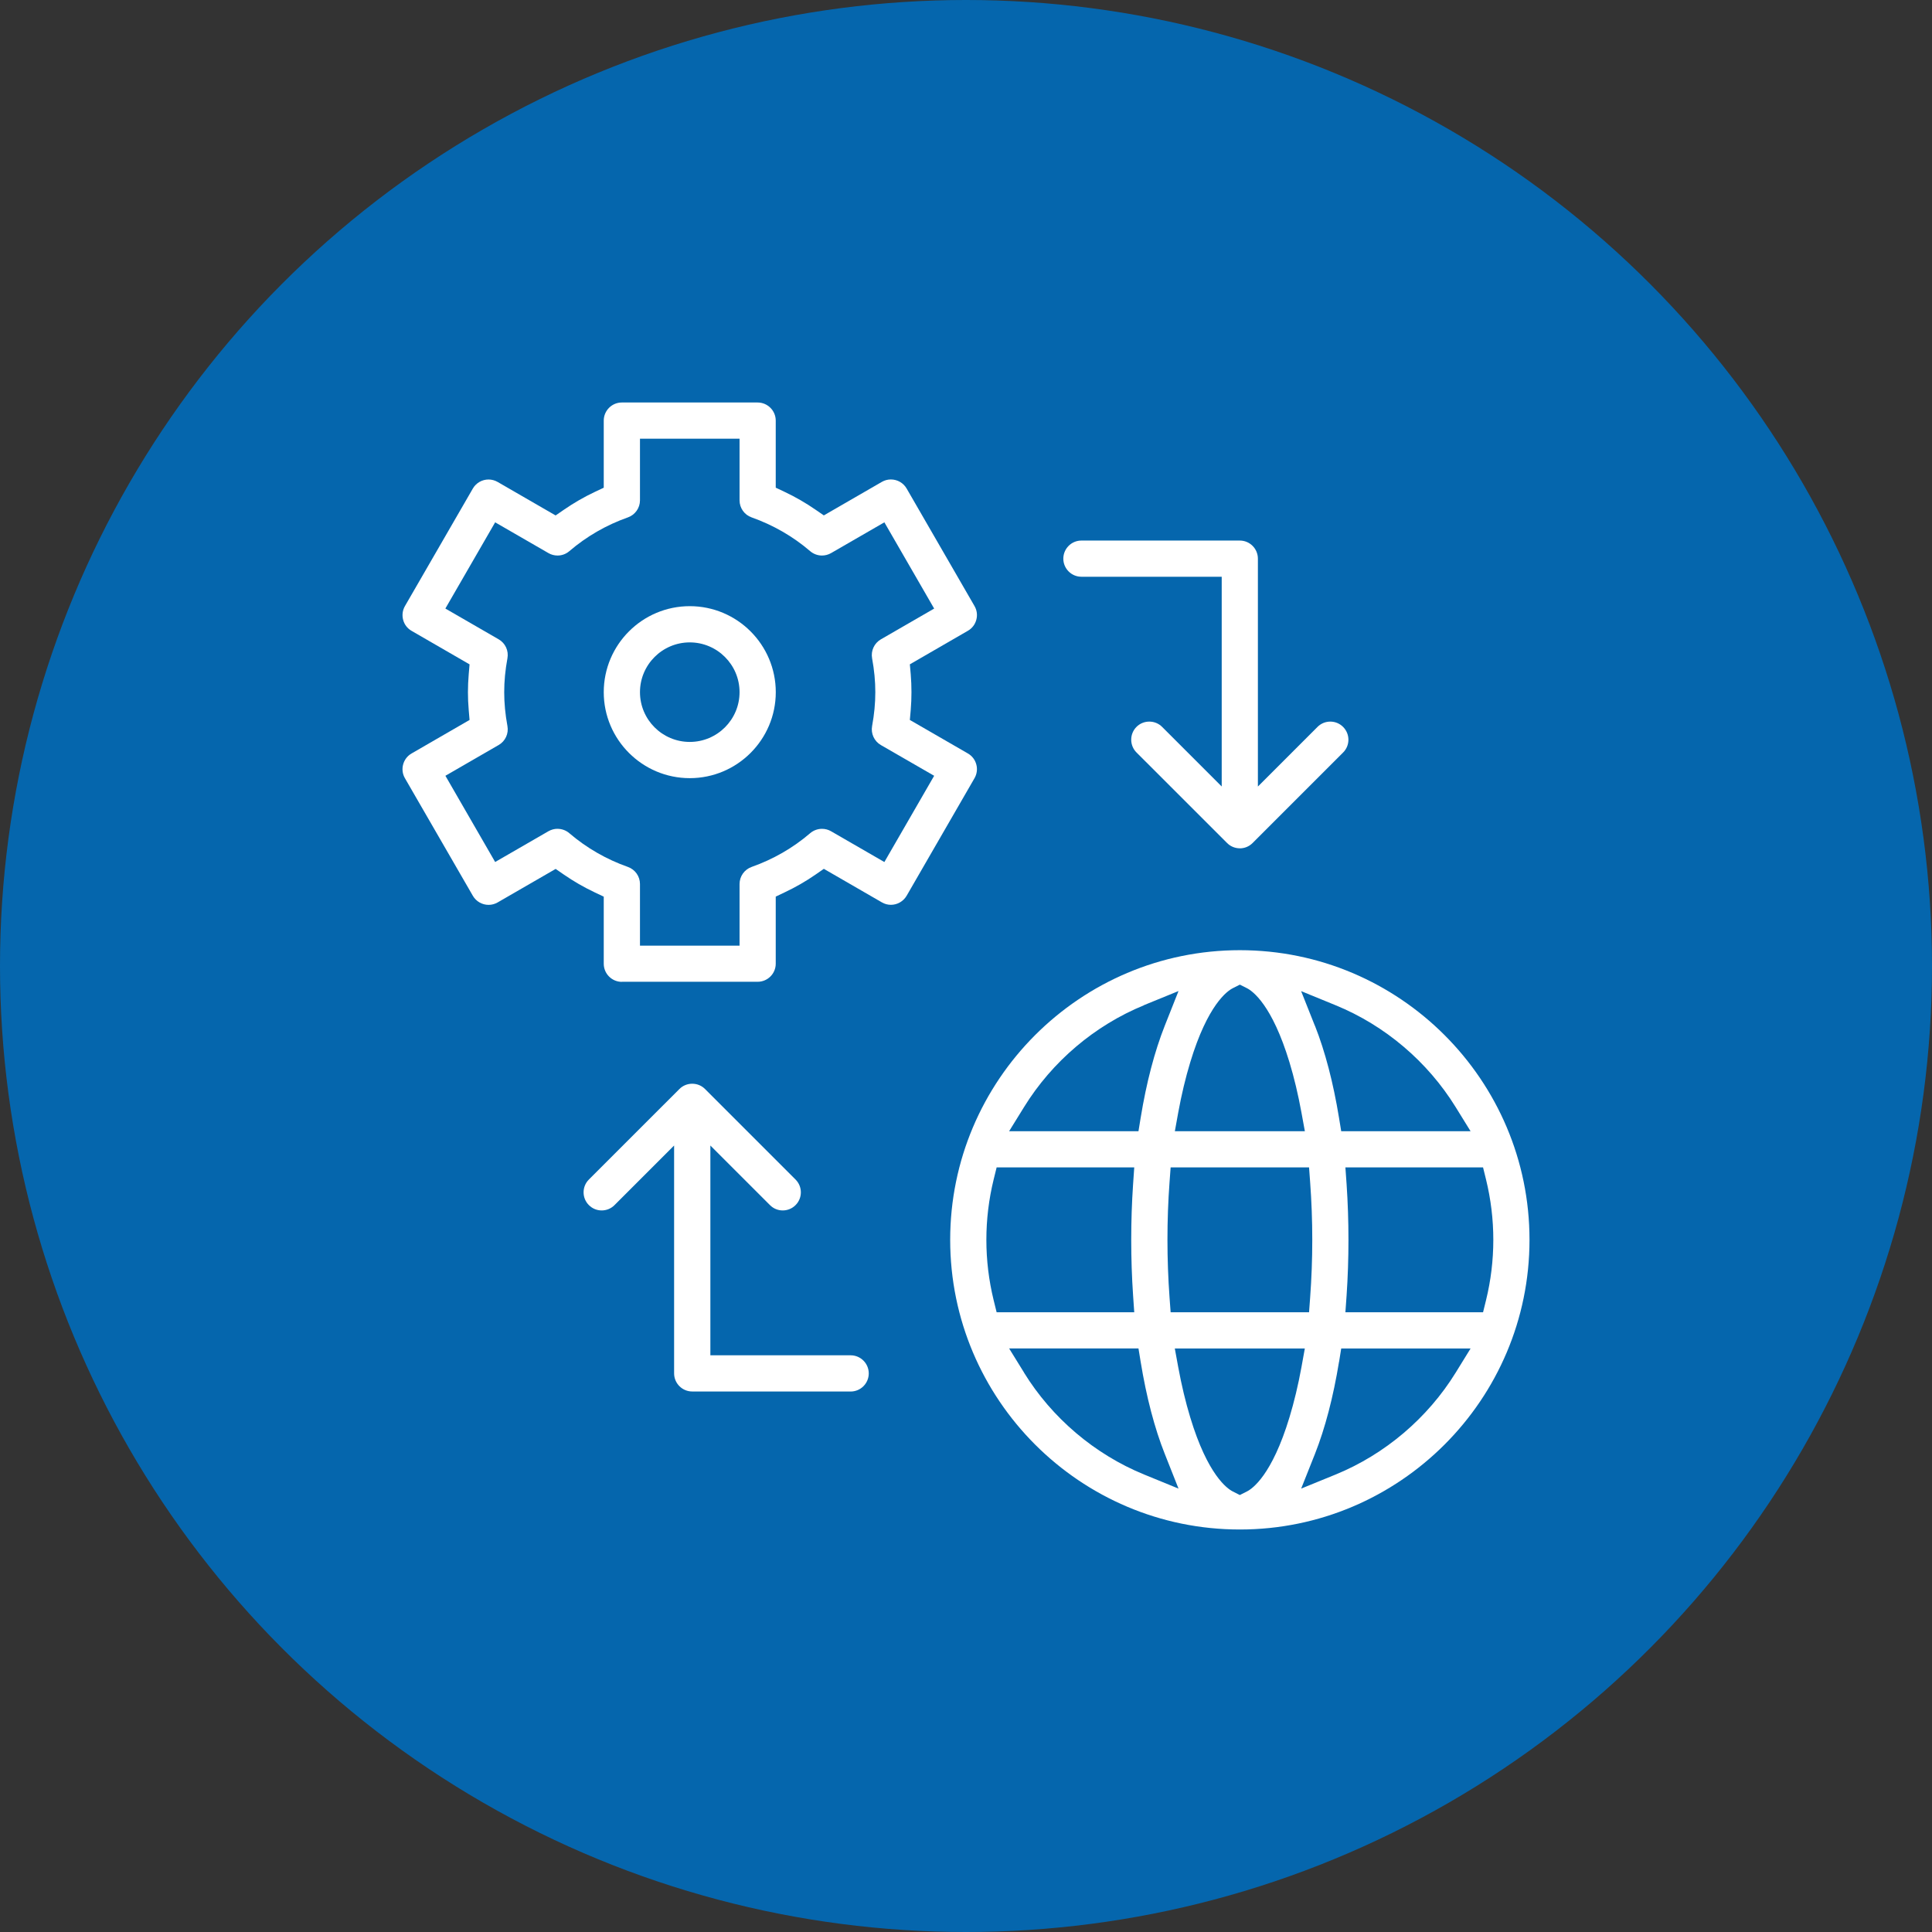<svg width="48" height="48" viewBox="0 0 48 48" fill="none" xmlns="http://www.w3.org/2000/svg">
<rect x="0" y="0" width="48" height="48" fill="#333333" stroke="none"/>
<circle cx="24" cy="24" r="24" fill="#0566AD"/>
<g clip-path="url(#clip0_8505_2072)">
<path d="M30.803 21.076C30.684 21.076 30.57 21.029 30.486 20.944L28.236 18.695C28.061 18.52 28.061 18.234 28.236 18.059C28.321 17.974 28.434 17.928 28.554 17.928C28.674 17.928 28.787 17.974 28.872 18.059L30.353 19.54V14.329H26.867C26.619 14.329 26.418 14.127 26.418 13.88C26.418 13.632 26.619 13.43 26.867 13.43H30.803C31.051 13.43 31.252 13.632 31.252 13.88V19.541L32.733 18.06C32.818 17.975 32.931 17.928 33.051 17.928C33.171 17.928 33.284 17.975 33.369 18.06C33.545 18.236 33.545 18.521 33.369 18.696L31.12 20.945C31.035 21.03 30.922 21.077 30.802 21.077L30.803 21.076Z" fill="white"/>
<path d="M17.197 34.571C16.95 34.571 16.748 34.369 16.748 34.121V28.46L15.267 29.941C15.182 30.026 15.069 30.073 14.949 30.073C14.829 30.073 14.716 30.026 14.631 29.941C14.455 29.766 14.455 29.48 14.631 29.305L16.88 27.056C16.965 26.971 17.078 26.925 17.198 26.925C17.318 26.925 17.431 26.971 17.516 27.056L19.765 29.305C19.941 29.481 19.941 29.766 19.765 29.941C19.68 30.026 19.567 30.073 19.447 30.073C19.328 30.073 19.214 30.026 19.13 29.941L17.649 28.46V33.672H21.134C21.382 33.672 21.584 33.874 21.584 34.122C21.584 34.37 21.382 34.572 21.134 34.572H17.199L17.197 34.571Z" fill="white"/>
<path d="M17.137 19.333C15.959 19.333 15 18.375 15 17.197C15 16.018 15.958 15.06 17.137 15.06C18.316 15.06 19.274 16.018 19.274 17.197C19.274 18.375 18.316 19.333 17.137 19.333ZM17.137 15.96C16.455 15.96 15.9 16.515 15.9 17.197C15.9 17.879 16.455 18.433 17.137 18.433C17.819 18.433 18.374 17.879 18.374 17.197C18.374 16.515 17.819 15.96 17.137 15.96Z" fill="white"/>
<path d="M15.45 24.394C15.202 24.394 15 24.192 15 23.944V22.277L14.776 22.171C14.509 22.045 14.251 21.896 14.009 21.729L13.805 21.588L12.363 22.421C12.293 22.461 12.218 22.481 12.139 22.481C11.978 22.481 11.828 22.395 11.748 22.256L10.06 19.334C9.936 19.12 10.011 18.843 10.225 18.72L11.666 17.887L11.645 17.638C11.632 17.491 11.626 17.343 11.626 17.197C11.626 17.051 11.633 16.902 11.645 16.755L11.666 16.506L10.225 15.673C10.121 15.613 10.046 15.516 10.016 15.4C9.985 15.284 10.001 15.162 10.06 15.059L11.748 12.137C11.828 11.999 11.977 11.913 12.138 11.913C12.216 11.913 12.293 11.934 12.362 11.973L13.804 12.806L14.009 12.665C14.251 12.498 14.508 12.349 14.775 12.223L15 12.117V10.45C15 10.202 15.201 10 15.449 10H18.823C19.071 10 19.273 10.202 19.273 10.45V12.116L19.497 12.222C19.764 12.348 20.021 12.497 20.263 12.664L20.468 12.805L21.91 11.972C21.98 11.932 22.055 11.912 22.134 11.912C22.295 11.912 22.445 11.998 22.525 12.137L24.212 15.058C24.272 15.162 24.288 15.284 24.256 15.399C24.225 15.515 24.151 15.612 24.046 15.672L22.605 16.505L22.627 16.754C22.639 16.901 22.645 17.05 22.645 17.196C22.645 17.342 22.639 17.491 22.627 17.637L22.605 17.887L24.046 18.719C24.151 18.779 24.225 18.876 24.256 18.992C24.288 19.108 24.271 19.23 24.212 19.333L22.525 22.255C22.444 22.393 22.295 22.48 22.134 22.48C22.056 22.48 21.979 22.459 21.91 22.419L20.468 21.586L20.263 21.728C20.022 21.895 19.765 22.043 19.497 22.169L19.273 22.276V23.943C19.273 24.191 19.071 24.392 18.823 24.392H15.449L15.45 24.394ZM13.852 20.592C13.959 20.592 14.063 20.63 14.144 20.7C14.573 21.067 15.063 21.349 15.601 21.539C15.78 21.603 15.9 21.773 15.9 21.963V23.494H18.374V21.963C18.374 21.773 18.494 21.603 18.673 21.539C19.211 21.349 19.701 21.067 20.129 20.7C20.211 20.63 20.315 20.592 20.422 20.592C20.501 20.592 20.578 20.612 20.647 20.652L21.972 21.417L23.209 19.274L21.884 18.51C21.72 18.415 21.633 18.226 21.667 18.039C21.721 17.745 21.747 17.47 21.747 17.197C21.747 16.925 21.721 16.649 21.667 16.356C21.633 16.169 21.72 15.98 21.884 15.885L23.209 15.12L21.972 12.977L20.647 13.742C20.578 13.781 20.501 13.802 20.422 13.802C20.315 13.802 20.211 13.764 20.129 13.694C19.701 13.327 19.211 13.045 18.673 12.854C18.494 12.791 18.374 12.621 18.374 12.431V10.899H15.9V12.431C15.9 12.621 15.779 12.791 15.601 12.854C15.063 13.044 14.573 13.327 14.144 13.694C14.063 13.764 13.959 13.802 13.852 13.802C13.773 13.802 13.695 13.781 13.627 13.742L12.302 12.977L11.065 15.119L12.39 15.884C12.555 15.979 12.642 16.168 12.607 16.355C12.553 16.649 12.527 16.924 12.527 17.197C12.527 17.469 12.553 17.744 12.607 18.038C12.642 18.225 12.555 18.414 12.39 18.509L11.066 19.274L12.302 21.416L13.627 20.651C13.696 20.612 13.773 20.591 13.852 20.591L13.852 20.592Z" fill="white"/>
<path d="M30.803 38C26.835 38 23.607 34.772 23.607 30.803C23.607 26.835 26.835 23.607 30.803 23.607C34.772 23.607 38 26.835 38 30.803C38 34.772 34.772 38 30.803 38ZM29.273 33.967C29.355 34.415 29.456 34.835 29.571 35.214C30.005 36.647 30.489 36.984 30.626 37.054L30.803 37.144L30.981 37.054C31.118 36.985 31.602 36.647 32.036 35.215C32.151 34.836 32.252 34.417 32.334 33.968L32.418 33.503H29.188L29.273 33.968L29.273 33.967ZM33.268 33.832C33.124 34.713 32.922 35.484 32.669 36.124L32.327 36.984L33.184 36.634C34.409 36.132 35.468 35.233 36.166 34.103L36.536 33.503H33.322L33.269 33.834L33.268 33.832ZM25.441 34.102C26.139 35.233 27.198 36.131 28.423 36.633L29.28 36.984L28.939 36.123C28.685 35.484 28.483 34.712 28.339 33.831L28.285 33.501H25.071L25.442 34.101L25.441 34.102ZM33.456 29.425C33.487 29.88 33.502 30.344 33.502 30.803C33.502 31.263 33.487 31.727 33.456 32.182L33.426 32.603H36.846L36.92 32.303C37.04 31.814 37.101 31.309 37.101 30.803C37.101 30.298 37.04 29.794 36.92 29.304L36.846 29.004H33.426L33.456 29.425ZM29.057 29.369C29.022 29.841 29.005 30.323 29.005 30.803C29.005 31.284 29.023 31.766 29.057 32.238L29.084 32.603H32.523L32.55 32.238C32.585 31.766 32.603 31.283 32.603 30.803C32.603 30.324 32.585 29.841 32.55 29.369L32.523 29.004H29.084L29.057 29.369ZM24.687 29.304C24.567 29.793 24.506 30.298 24.506 30.803C24.506 31.309 24.567 31.813 24.687 32.303L24.761 32.603H28.18L28.151 32.182C28.12 31.727 28.105 31.263 28.105 30.803C28.105 30.344 28.12 29.88 28.151 29.425L28.18 29.004H24.761L24.687 29.304ZM32.669 25.483C32.922 26.123 33.124 26.894 33.268 27.775L33.322 28.105H36.536L36.165 27.505C35.467 26.375 34.408 25.476 33.183 24.975L32.326 24.624L32.668 25.485L32.669 25.483ZM30.626 24.553C30.489 24.622 30.005 24.961 29.571 26.393C29.456 26.772 29.355 27.191 29.273 27.64L29.189 28.105H32.419L32.334 27.64C32.252 27.192 32.152 26.772 32.037 26.393C31.602 24.96 31.119 24.622 30.981 24.552L30.804 24.463L30.627 24.552L30.626 24.553ZM28.424 24.974C27.198 25.476 26.14 26.374 25.442 27.505L25.071 28.105H28.285L28.339 27.774C28.483 26.893 28.685 26.123 28.939 25.482L29.28 24.622L28.423 24.972L28.424 24.974Z" fill="white"/>
</g>
<defs>
<clipPath id="clip0_8505_2072">
<rect width="28" height="28" fill="white" transform="translate(10 10)"/>
</clipPath>
</defs>
</svg>
